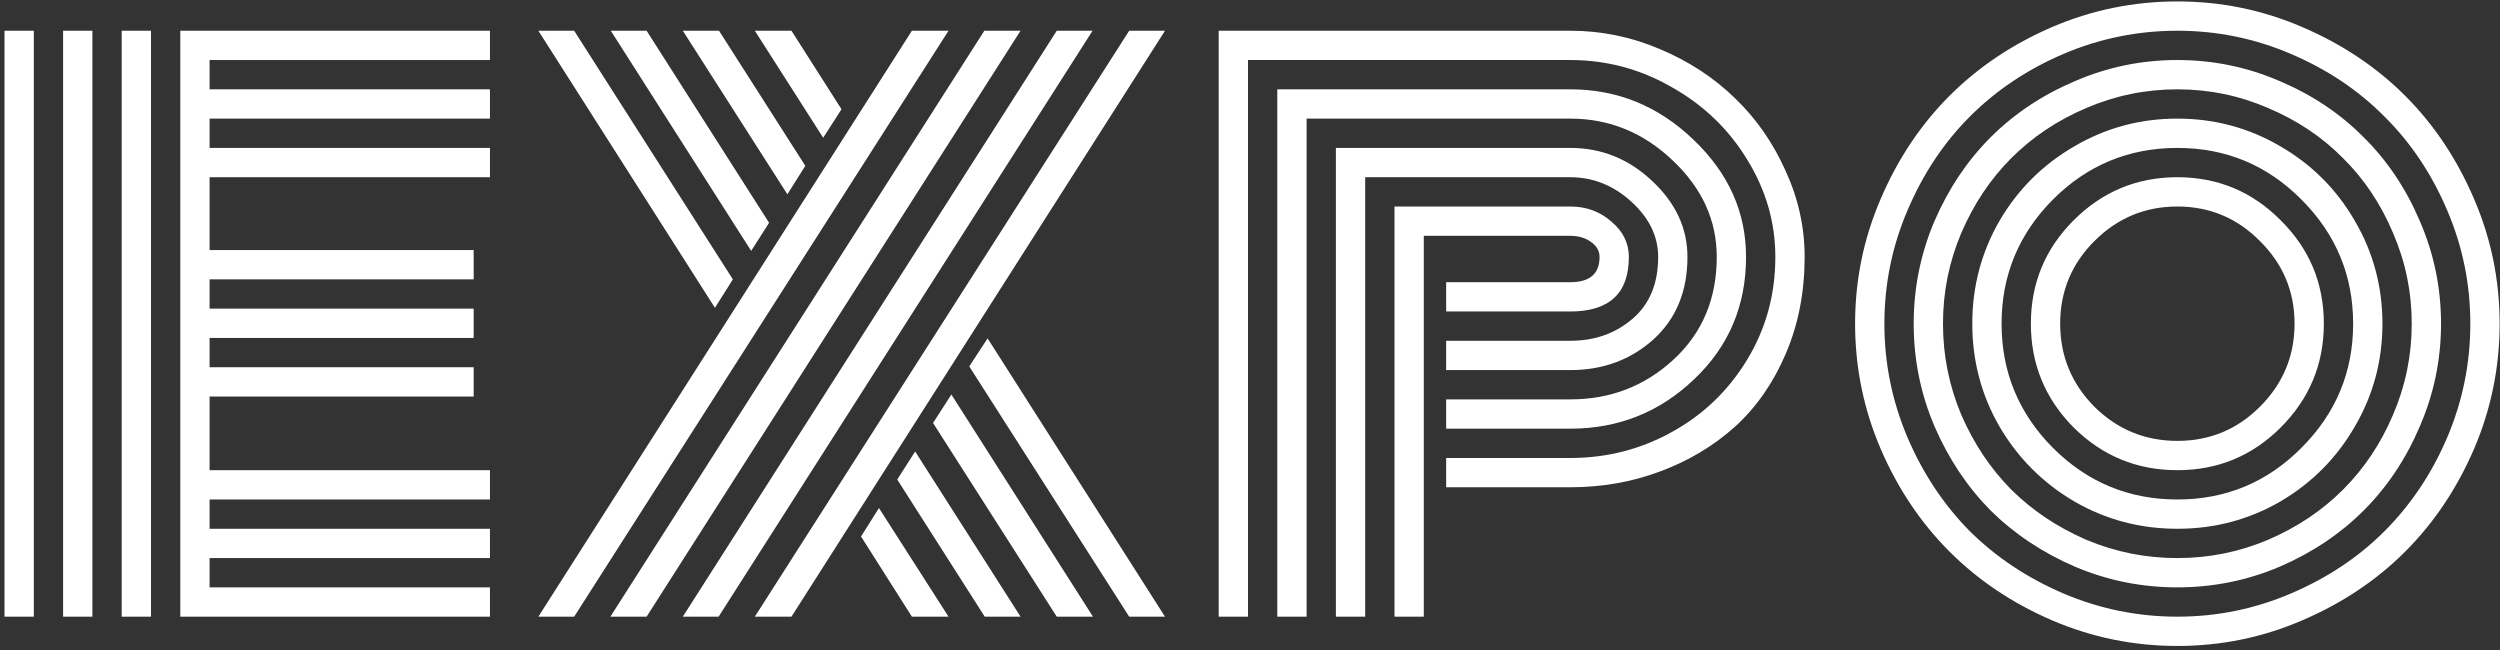 <?xml version="1.0" encoding="UTF-8"?> <svg xmlns="http://www.w3.org/2000/svg" width="300" height="78" viewBox="0 0 300 78" fill="none"><rect x="0" y="0" width="300" height="78" fill="#333333" stroke="none"/> <path d="M18.119 74H14.604V3.688H18.119V74ZM11.088 74H7.572V3.688H11.088V74ZM4.057 74H0.541V3.688H4.057V74ZM25.15 56.422H58.793V59.938H25.15V63.453H58.793V66.969H25.15V70.484H58.793V74H21.635V3.688H58.793V7.203H25.15V10.719H58.793V14.234H25.15V17.75H58.793V21.266H25.15V30.006H56.84V33.522H25.15V37.037H56.84V40.553H25.15V44.068H56.84V47.584H25.15V56.422Z" fill="white"></path> <path d="M135.502 3.688H139.799L94.975 74H90.58L135.502 3.688ZM126.811 3.688H131.107L86.234 74H81.938L126.811 3.688ZM118.119 3.688H122.465L77.592 74H73.246L118.119 3.688ZM109.428 3.688H113.822L68.9 74H64.603L109.428 3.688ZM87.943 33.522L85.795 36.94L64.603 3.688H68.9L87.943 33.522ZM103.324 64.381L105.473 60.963L113.822 74H109.428L103.324 64.381ZM92.289 26.734L90.141 30.104L73.295 3.688H77.592L92.289 26.734ZM107.67 57.545L109.818 54.176L122.465 74H118.168L107.67 57.545ZM96.635 19.898L94.486 23.316L81.938 3.688H86.283L96.635 19.898ZM111.967 50.758L114.164 47.34L131.156 74H126.811L111.967 50.758ZM100.98 13.111L98.783 16.529L90.58 3.688H94.975L100.98 13.111ZM116.312 43.971L118.51 40.602L139.799 74H135.502L116.312 43.971Z" fill="white"></path> <path d="M173.539 40.895H188.432C191.361 40.895 193.852 40.016 195.902 38.258C197.953 36.5 198.979 34.026 198.979 30.836C198.979 28.362 197.904 26.148 195.756 24.195C193.607 22.242 191.166 21.266 188.432 21.266H163.822V74H160.307V17.75H188.432C192.175 17.75 195.447 19.068 198.246 21.705C201.078 24.342 202.494 27.385 202.494 30.836C202.494 34.97 201.127 38.274 198.393 40.748C195.658 43.19 192.338 44.41 188.432 44.41H173.539V40.895ZM173.539 47.926H188.432C193.249 47.926 197.383 46.331 200.834 43.141C204.285 39.95 206.01 35.849 206.01 30.836C206.01 26.441 204.252 22.584 200.736 19.264C197.221 15.911 193.119 14.234 188.432 14.234H156.791V74H153.275V10.719H188.432C194.096 10.719 199.027 12.737 203.227 16.773C207.426 20.777 209.525 25.465 209.525 30.836C209.525 36.695 207.442 41.594 203.275 45.533C199.141 49.472 194.193 51.441 188.432 51.441H173.539V47.926ZM173.539 54.957H188.432C192.826 54.957 196.895 53.915 200.639 51.832C204.415 49.749 207.426 46.852 209.672 43.141C211.918 39.43 213.041 35.328 213.041 30.836C213.041 26.702 211.918 22.812 209.672 19.166C207.458 15.52 204.447 12.623 200.639 10.475C196.863 8.294 192.794 7.203 188.432 7.203H149.76V74H146.244V3.688H188.432C192.143 3.688 195.723 4.42 199.174 5.885C202.657 7.35 205.668 9.319 208.207 11.793C210.746 14.234 212.764 17.131 214.262 20.484C215.792 23.805 216.557 27.255 216.557 30.836C216.557 35.035 215.808 38.893 214.311 42.408C212.813 45.924 210.779 48.853 208.207 51.197C205.635 53.508 202.641 55.299 199.223 56.568C195.837 57.838 192.24 58.473 188.432 58.473H173.539V54.957ZM170.854 74H167.338V24.781H188.432C190.352 24.781 191.996 25.384 193.363 26.588C194.763 27.76 195.463 29.176 195.463 30.836C195.463 35.198 193.119 37.379 188.432 37.379H173.539V33.863H188.432C190.775 33.863 191.947 32.854 191.947 30.836C191.947 30.12 191.605 29.518 190.922 29.029C190.238 28.541 189.408 28.297 188.432 28.297H170.854V74Z" fill="white"></path> <path d="M251.322 28.932C248.588 31.666 247.221 34.97 247.221 38.844C247.221 42.717 248.588 46.038 251.322 48.805C254.089 51.539 257.41 52.906 261.283 52.906C265.157 52.906 268.461 51.539 271.195 48.805C273.962 46.038 275.346 42.717 275.346 38.844C275.346 34.97 273.962 31.666 271.195 28.932C268.461 26.165 265.157 24.781 261.283 24.781C257.41 24.781 254.089 26.165 251.322 28.932ZM248.832 51.295C245.414 47.844 243.705 43.694 243.705 38.844C243.705 33.993 245.414 29.859 248.832 26.441C252.283 22.991 256.433 21.266 261.283 21.266C266.133 21.266 270.268 22.991 273.686 26.441C277.136 29.859 278.861 33.993 278.861 38.844C278.861 43.694 277.136 47.844 273.686 51.295C270.268 54.713 266.133 56.422 261.283 56.422C256.433 56.422 252.283 54.713 248.832 51.295ZM246.342 23.951C242.24 28.085 240.189 33.05 240.189 38.844C240.189 44.638 242.24 49.602 246.342 53.736C250.476 57.87 255.456 59.938 261.283 59.938C267.11 59.938 272.074 57.87 276.176 53.736C280.31 49.602 282.377 44.638 282.377 38.844C282.377 33.05 280.31 28.085 276.176 23.951C272.074 19.817 267.11 17.75 261.283 17.75C255.456 17.75 250.476 19.817 246.342 23.951ZM239.945 51.197C237.764 47.421 236.674 43.303 236.674 38.844C236.674 34.384 237.764 30.266 239.945 26.49C242.159 22.714 245.154 19.736 248.93 17.555C252.706 15.341 256.824 14.234 261.283 14.234C265.743 14.234 269.861 15.341 273.637 17.555C277.413 19.736 280.391 22.714 282.572 26.49C284.786 30.266 285.893 34.384 285.893 38.844C285.893 43.303 284.786 47.421 282.572 51.197C280.391 54.973 277.413 57.968 273.637 60.182C269.861 62.363 265.743 63.453 261.283 63.453C256.824 63.453 252.706 62.363 248.93 60.182C245.154 57.968 242.159 54.973 239.945 51.197ZM235.355 27.955C233.891 31.406 233.158 35.035 233.158 38.844C233.158 42.652 233.891 46.298 235.355 49.781C236.853 53.232 238.855 56.227 241.361 58.766C243.9 61.272 246.895 63.274 250.346 64.772C253.829 66.236 257.475 66.969 261.283 66.969C265.092 66.969 268.721 66.236 272.172 64.772C275.655 63.274 278.65 61.272 281.156 58.766C283.695 56.227 285.697 53.232 287.162 49.781C288.66 46.298 289.408 42.652 289.408 38.844C289.408 35.035 288.66 31.406 287.162 27.955C285.697 24.472 283.695 21.477 281.156 18.971C278.65 16.432 275.655 14.43 272.172 12.965C268.721 11.467 265.092 10.719 261.283 10.719C257.475 10.719 253.829 11.467 250.346 12.965C246.895 14.43 243.9 16.432 241.361 18.971C238.855 21.477 236.853 24.472 235.355 27.955ZM232.133 51.148C230.473 47.242 229.643 43.141 229.643 38.844C229.643 34.547 230.473 30.445 232.133 26.539C233.826 22.633 236.072 19.28 238.871 16.48C241.703 13.648 245.072 11.402 248.979 9.742C252.885 8.049 256.986 7.203 261.283 7.203C265.58 7.203 269.682 8.049 273.588 9.742C277.494 11.402 280.847 13.648 283.646 16.48C286.479 19.28 288.725 22.633 290.385 26.539C292.077 30.445 292.924 34.547 292.924 38.844C292.924 43.141 292.077 47.242 290.385 51.148C288.725 55.055 286.479 58.424 283.646 61.256C280.847 64.055 277.494 66.301 273.588 67.994C269.682 69.654 265.58 70.484 261.283 70.484C256.986 70.484 252.885 69.654 248.979 67.994C245.072 66.301 241.703 64.055 238.871 61.256C236.072 58.424 233.826 55.055 232.133 51.148ZM228.91 25.221C227.055 29.55 226.127 34.091 226.127 38.844C226.127 43.596 227.055 48.154 228.91 52.516C230.766 56.845 233.256 60.589 236.381 63.746C239.538 66.871 243.282 69.361 247.611 71.217C251.973 73.072 256.531 74 261.283 74C266.036 74 270.577 73.072 274.906 71.217C279.268 69.361 283.012 66.871 286.137 63.746C289.294 60.589 291.801 56.845 293.656 52.516C295.512 48.154 296.439 43.596 296.439 38.844C296.439 34.091 295.512 29.55 293.656 25.221C291.801 20.859 289.294 17.115 286.137 13.99C283.012 10.833 279.268 8.326 274.906 6.471C270.577 4.615 266.036 3.688 261.283 3.688C256.531 3.688 251.973 4.615 247.611 6.471C243.282 8.326 239.538 10.833 236.381 13.99C233.256 17.115 230.766 20.859 228.91 25.221ZM225.688 53.883C223.637 49.098 222.611 44.085 222.611 38.844C222.611 33.603 223.637 28.606 225.688 23.854C227.738 19.068 230.489 14.95 233.939 11.5C237.39 8.049 241.492 5.299 246.244 3.248C251.029 1.197 256.042 0.172 261.283 0.172C266.524 0.172 271.521 1.197 276.273 3.248C281.059 5.299 285.176 8.049 288.627 11.5C292.077 14.95 294.828 19.068 296.879 23.854C298.93 28.606 299.955 33.603 299.955 38.844C299.955 44.085 298.93 49.098 296.879 53.883C294.828 58.635 292.077 62.737 288.627 66.188C285.176 69.638 281.059 72.389 276.273 74.439C271.521 76.49 266.524 77.516 261.283 77.516C256.042 77.516 251.029 76.49 246.244 74.439C241.492 72.389 237.39 69.638 233.939 66.188C230.489 62.737 227.738 58.635 225.688 53.883Z" fill="white"></path> </svg> 